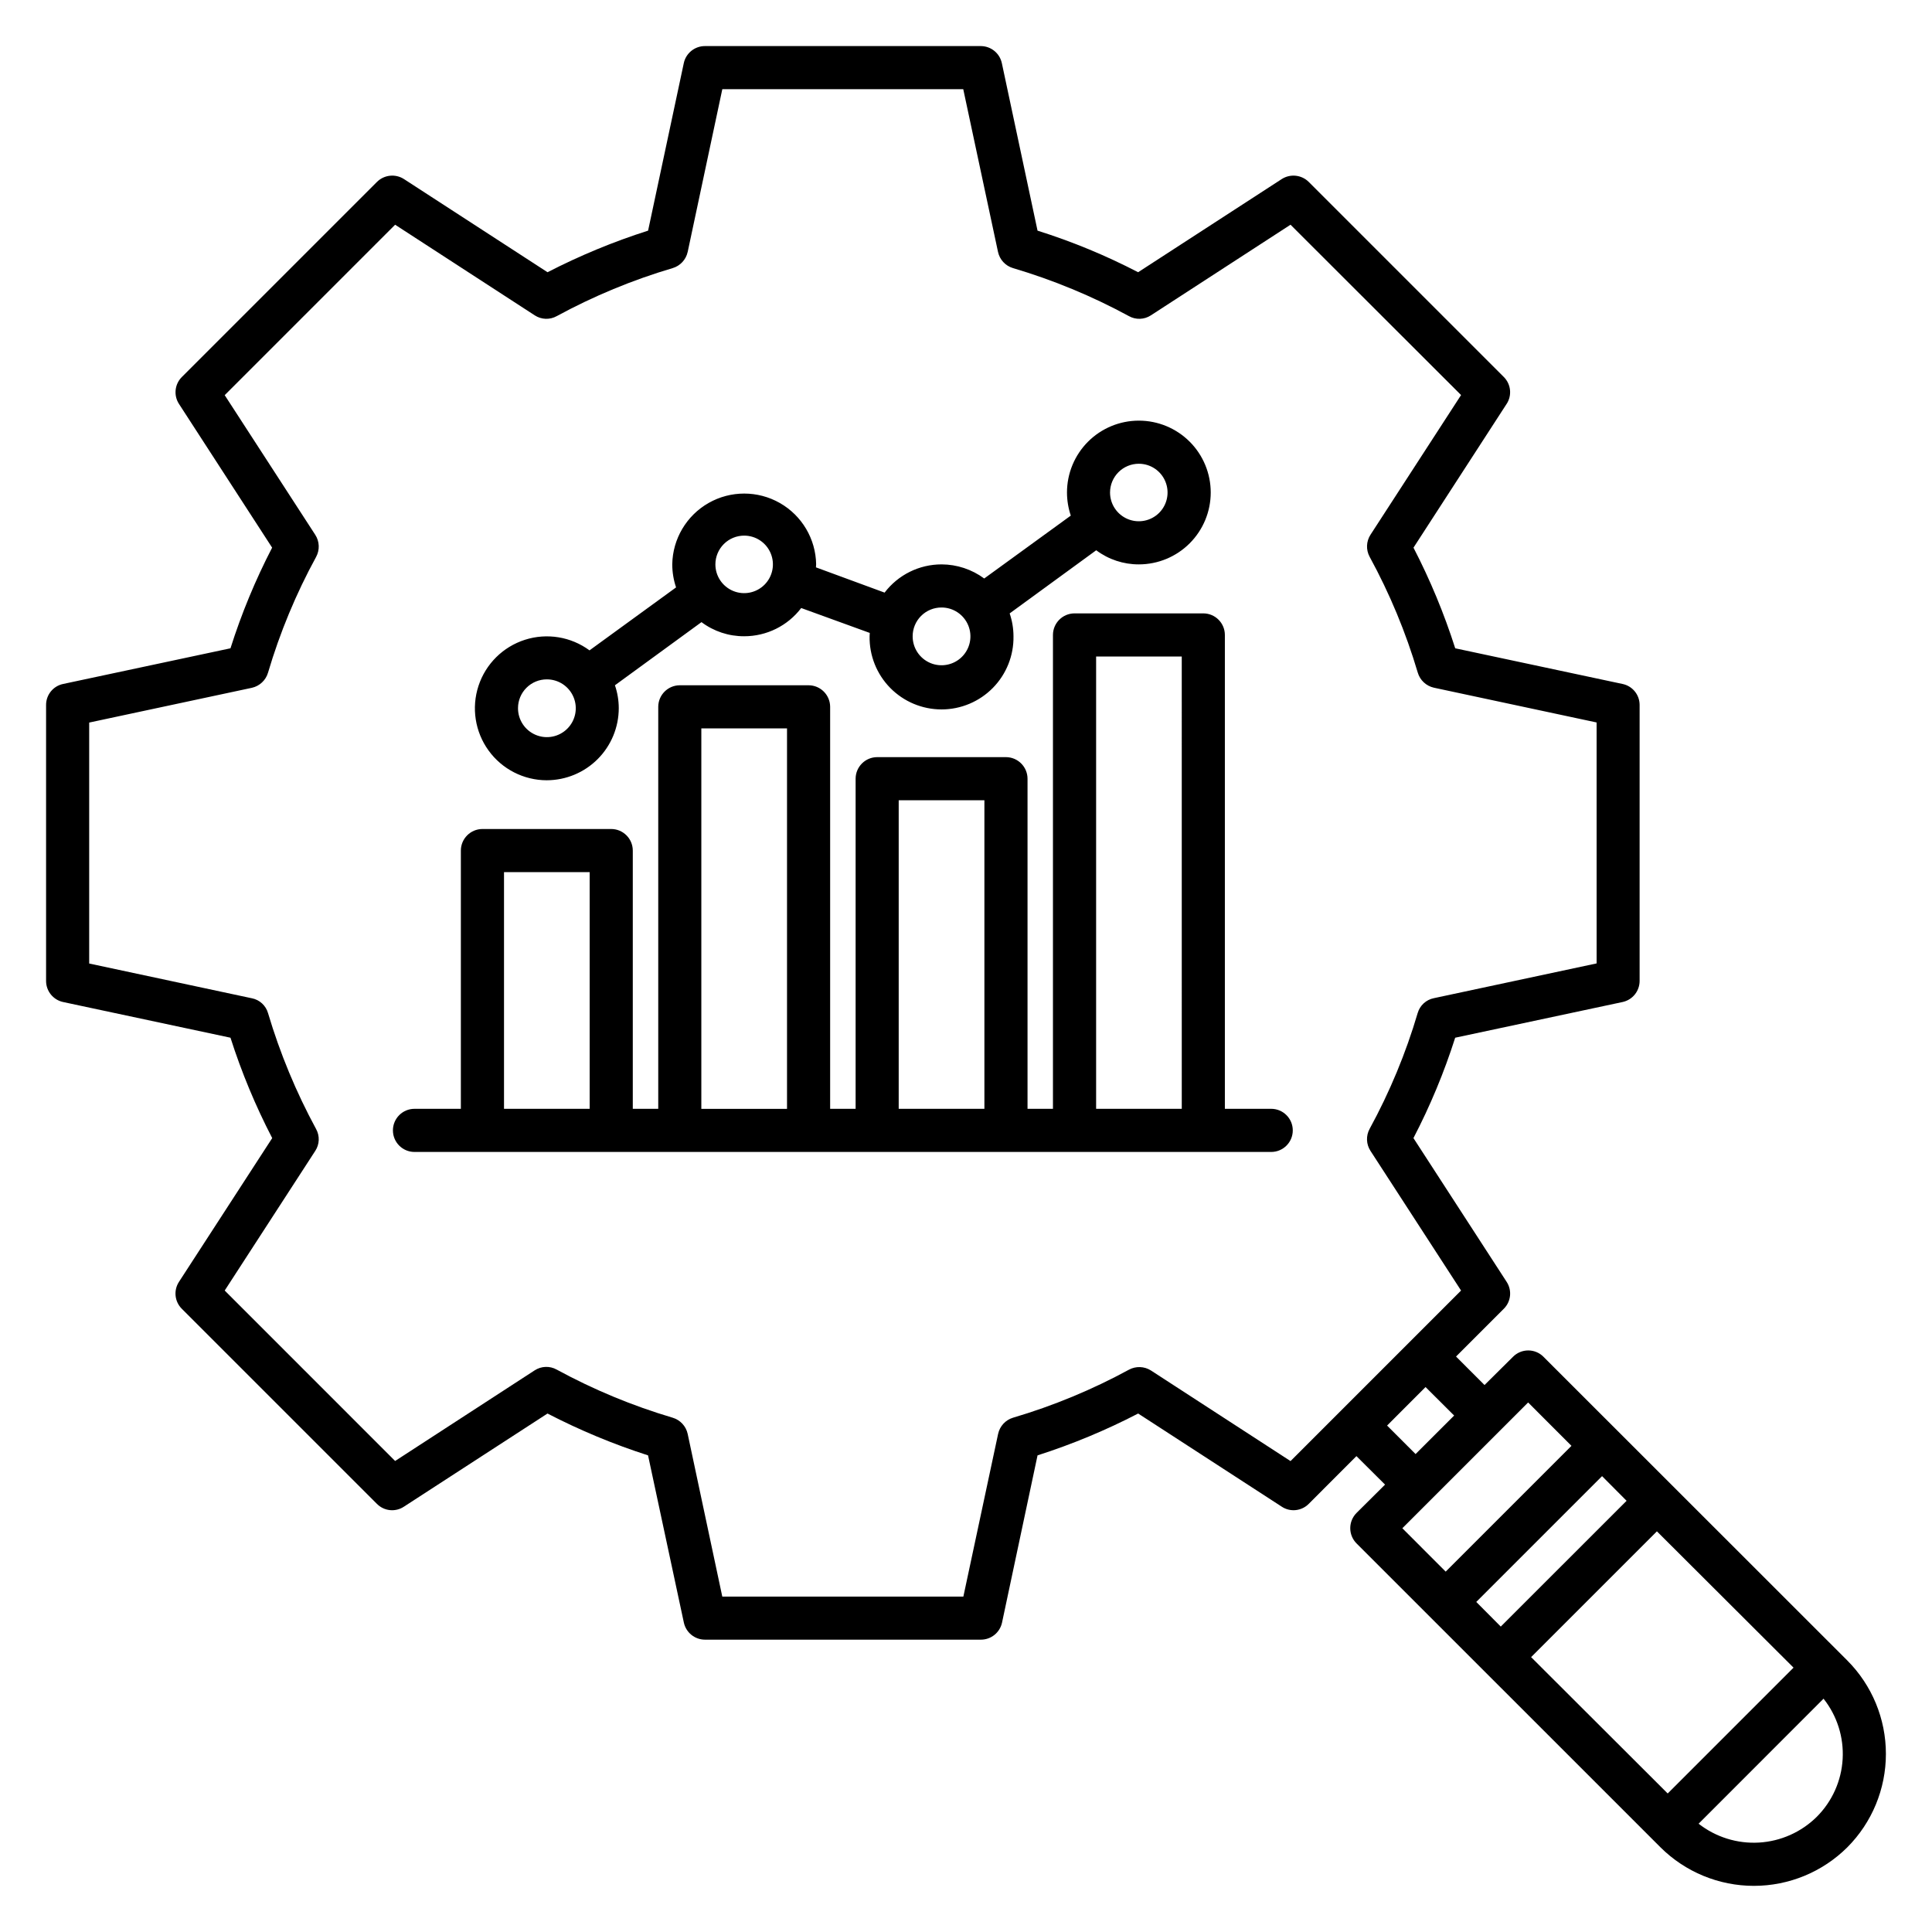 <?xml version="1.0" encoding="UTF-8"?>
<!-- Uploaded to: ICON Repo, www.iconrepo.com, Generator: ICON Repo Mixer Tools -->
<svg fill="#000000" width="800px" height="800px" version="1.1" viewBox="144 144 512 512" xmlns="http://www.w3.org/2000/svg">
 <path d="m288.91 324.04c3.102-0.008 5.898 1.855 7.09 4.719s0.535 6.16-1.66 8.352c-2.195 2.191-5.492 2.844-8.355 1.648-2.863-1.195-4.723-3.996-4.707-7.098 0-2.023 0.805-3.961 2.238-5.391 1.43-1.43 3.371-2.231 5.394-2.231zm52.316-38.094c3.078 0.004 5.856 1.867 7.027 4.715 1.176 2.848 0.52 6.125-1.66 8.301-2.184 2.176-5.461 2.828-8.305 1.645-2.848-1.18-4.703-3.957-4.703-7.039 0-2.023 0.809-3.965 2.238-5.394 1.434-1.43 3.375-2.231 5.402-2.227zm52.273 19.047c3.102-0.008 5.898 1.855 7.09 4.723 1.188 2.863 0.531 6.16-1.664 8.348-2.195 2.191-5.496 2.84-8.355 1.648-2.863-1.195-4.719-3.996-4.707-7.098 0-2.023 0.809-3.965 2.238-5.394 1.434-1.43 3.375-2.231 5.398-2.227zm52.309-38.094h0.004c3.078 0.004 5.856 1.867 7.027 4.715 1.176 2.848 0.52 6.125-1.66 8.301-2.184 2.176-5.461 2.824-8.305 1.645-2.848-1.18-4.703-3.957-4.703-7.039 0.004-2.023 0.809-3.965 2.242-5.394 1.43-1.43 3.375-2.231 5.398-2.227zm-156.9 83.879c5.062-0.012 9.914-2.031 13.488-5.613 3.574-3.586 5.582-8.441 5.582-13.504-0.004-2.059-0.344-4.106-1.016-6.055l22.938-16.734c3.266 2.449 7.242 3.762 11.324 3.742 5.926 0.004 11.516-2.762 15.105-7.481l18.168 6.598c0 0.336-0.047 0.605-0.047 0.883-0.086 5.113 1.887 10.047 5.469 13.691 3.586 3.644 8.484 5.699 13.598 5.699s10.012-2.055 13.598-5.699c3.586-3.644 5.555-8.578 5.469-13.691-0.004-2.059-0.348-4.106-1.012-6.055l22.938-16.734c3.262 2.445 7.238 3.762 11.316 3.742 5.051-0.004 9.891-2.016 13.461-5.59 3.57-3.574 5.57-8.418 5.57-13.469-0.004-5.051-2.012-9.895-5.586-13.465-3.574-3.566-8.418-5.574-13.469-5.57-5.051 0-9.895 2.008-13.465 5.578-3.57 3.574-5.574 8.418-5.574 13.469 0.004 2.082 0.344 4.148 1.008 6.121l-22.941 16.664h-0.004c-3.277-2.418-7.238-3.727-11.309-3.738-5.922 0-11.504 2.769-15.09 7.481l-18.191-6.691c0-0.27 0.047-0.543 0.047-0.812h0.004c-0.113-6.734-3.773-12.91-9.625-16.246-5.852-3.332-13.031-3.332-18.883 0-5.852 3.336-9.512 9.512-9.625 16.246 0.004 2.082 0.344 4.148 1.008 6.125l-22.938 16.684c-4.922-3.625-11.285-4.668-17.109-2.805-5.824 1.859-10.398 6.398-12.309 12.207-1.91 5.809-0.918 12.18 2.664 17.133s9.324 7.887 15.438 7.891zm-11.34 24.352h22.699v62.723h-22.699zm52.297-38.094h22.703v100.82h-22.707v-100.82zm52.305 19.047h22.707v81.77h-22.711v-81.77zm52.309-38.094h22.699l0.004 119.86h-22.699v-119.86zm46.402 119.86h-12.277v-125.58c-0.004-3.156-2.559-5.711-5.715-5.715h-34.129c-3.152 0.004-5.707 2.559-5.715 5.715v125.58h-6.738v-87.484c-0.012-3.152-2.562-5.703-5.715-5.715h-34.129c-3.152 0.008-5.707 2.562-5.715 5.715v87.484h-6.75v-106.53c-0.012-3.152-2.559-5.703-5.711-5.715h-34.129c-3.152 0.008-5.707 2.562-5.715 5.715v106.53h-6.746v-68.438c-0.008-3.156-2.566-5.711-5.719-5.715h-34.129c-3.152 0.008-5.707 2.562-5.715 5.715v68.438h-12.289c-3.156 0-5.715 2.559-5.715 5.715s2.559 5.715 5.715 5.715h227.04c3.156 0 5.715-2.559 5.715-5.715s-2.559-5.715-5.715-5.715zm144.59 187.62c-4.106 4.062-9.551 6.492-15.316 6.832-5.766 0.336-11.457-1.438-16.008-4.996l33.109-33.133 0.004 0.004c3.59 4.527 5.391 10.215 5.062 15.988-0.328 5.769-2.769 11.215-6.852 15.305zm-76.5-109.8 11.484 11.496-33.332 33.332-11.488-11.496zm-37.379 6.121 7.551 7.551 10.219-10.207-7.578-7.551zm-25.559 9.387 45.164-45.168-24.004-37.012c-1.145-1.758-1.23-4.004-0.223-5.844 5.32-9.75 9.59-20.035 12.73-30.684 0.582-2.016 2.242-3.539 4.305-3.945l43.117-9.211-0.004-63.852-43.109-9.211c-2.055-0.457-3.699-1.992-4.289-4.012-3.156-10.648-7.43-20.93-12.75-30.68-1-1.844-0.91-4.09 0.23-5.852l24-37.012-45.195-45.141-37.004 24.016c-1.754 1.152-4.008 1.23-5.836 0.199-9.766-5.305-20.059-9.566-30.715-12.719-2.004-0.598-3.523-2.242-3.965-4.285l-9.211-43.129h-63.852l-9.176 43.129h-0.004c-0.445 2.043-1.965 3.684-3.969 4.285-10.656 3.148-20.949 7.414-30.711 12.719-1.836 1.031-4.09 0.953-5.852-0.199l-36.996-24.016-45.164 45.168 24 37.012c1.141 1.762 1.227 4.008 0.227 5.852-5.324 9.746-9.598 20.031-12.746 30.68-0.59 2.016-2.234 3.555-4.285 4.012l-43.109 9.211v63.855l43.109 9.211v-0.004c2.059 0.406 3.715 1.93 4.289 3.945 3.168 10.656 7.441 20.949 12.742 30.723 1 1.816 0.914 4.043-0.227 5.777l-24 37.012 45.164 45.168 36.973-24.012c1.762-1.152 4.016-1.23 5.852-0.203 9.77 5.316 20.07 9.59 30.734 12.75 2.004 0.598 3.523 2.238 3.969 4.285l9.176 43.129 63.883-0.004 9.211-43.129v0.004c0.438-2.039 1.945-3.68 3.941-4.285 10.66-3.148 20.961-7.41 30.723-12.723 1.836-0.992 4.07-0.918 5.836 0.203l37 24.016zm49.188 37.348 6.5 6.535 33.344-33.332-6.5-6.535-33.332 33.332zm50.754 50.75 33.332-33.332-36.207-36.121-33.34 33.332 36.184 36.121zm-32.938-115.71h0.004c-1.066-1.078-2.519-1.684-4.039-1.684-1.516 0-2.973 0.605-4.039 1.684l-7.547 7.484-7.551-7.551 12.656-12.656c1.918-1.898 2.231-4.883 0.754-7.141l-24.695-38.094c4.438-8.535 8.141-17.434 11.062-26.602l44.352-9.457c2.633-0.566 4.512-2.883 4.523-5.574v-73.133c0.012-2.699-1.879-5.031-4.523-5.582l-44.344-9.453c-2.93-9.184-6.629-18.105-11.059-26.668l24.68-38.094h0.004c1.473-2.258 1.156-5.242-0.754-7.141l-51.703-51.703c-1.914-1.887-4.879-2.195-7.141-0.746l-38.062 24.691c-8.551-4.441-17.469-8.129-26.656-11.02l-9.449-44.352c-0.551-2.652-2.883-4.555-5.59-4.562h-73.137c-2.703 0.012-5.031 1.914-5.578 4.562l-9.453 44.352c-9.176 2.922-18.086 6.609-26.648 11.02l-38.051-24.691c-2.262-1.453-5.227-1.141-7.141 0.746l-51.707 51.703c-1.914 1.898-2.238 4.875-0.773 7.141l24.688 38.094h-0.004c-4.434 8.559-8.125 17.48-11.035 26.668l-44.352 9.453c-2.641 0.547-4.531 2.883-4.516 5.582v73.133c0.008 2.691 1.887 5.012 4.516 5.574l44.352 9.457c2.93 9.164 6.629 18.062 11.059 26.602l-24.707 38.094c-1.473 2.258-1.16 5.238 0.75 7.141l51.707 51.703h0.004c1.895 1.922 4.887 2.234 7.141 0.746l38.062-24.691h-0.004c8.562 4.43 17.473 8.141 26.648 11.09l9.496 44.352c0.582 2.617 2.898 4.481 5.582 4.488h73.133c2.688 0 5.008-1.867 5.59-4.488l9.418-44.352c9.18-2.941 18.102-6.652 26.664-11.09l38.062 24.691h-0.004c2.254 1.484 5.242 1.172 7.141-0.746l12.645-12.656 7.586 7.551-7.531 7.481c-1.082 1.078-1.691 2.539-1.691 4.066 0 1.523 0.609 2.988 1.691 4.062l80.527 80.516c6.578 6.539 15.477 10.207 24.75 10.207 9.273 0 18.172-3.668 24.75-10.207 6.555-6.574 10.234-15.477 10.234-24.762s-3.68-18.188-10.234-24.762z" fill-rule="evenodd"/>
</svg>